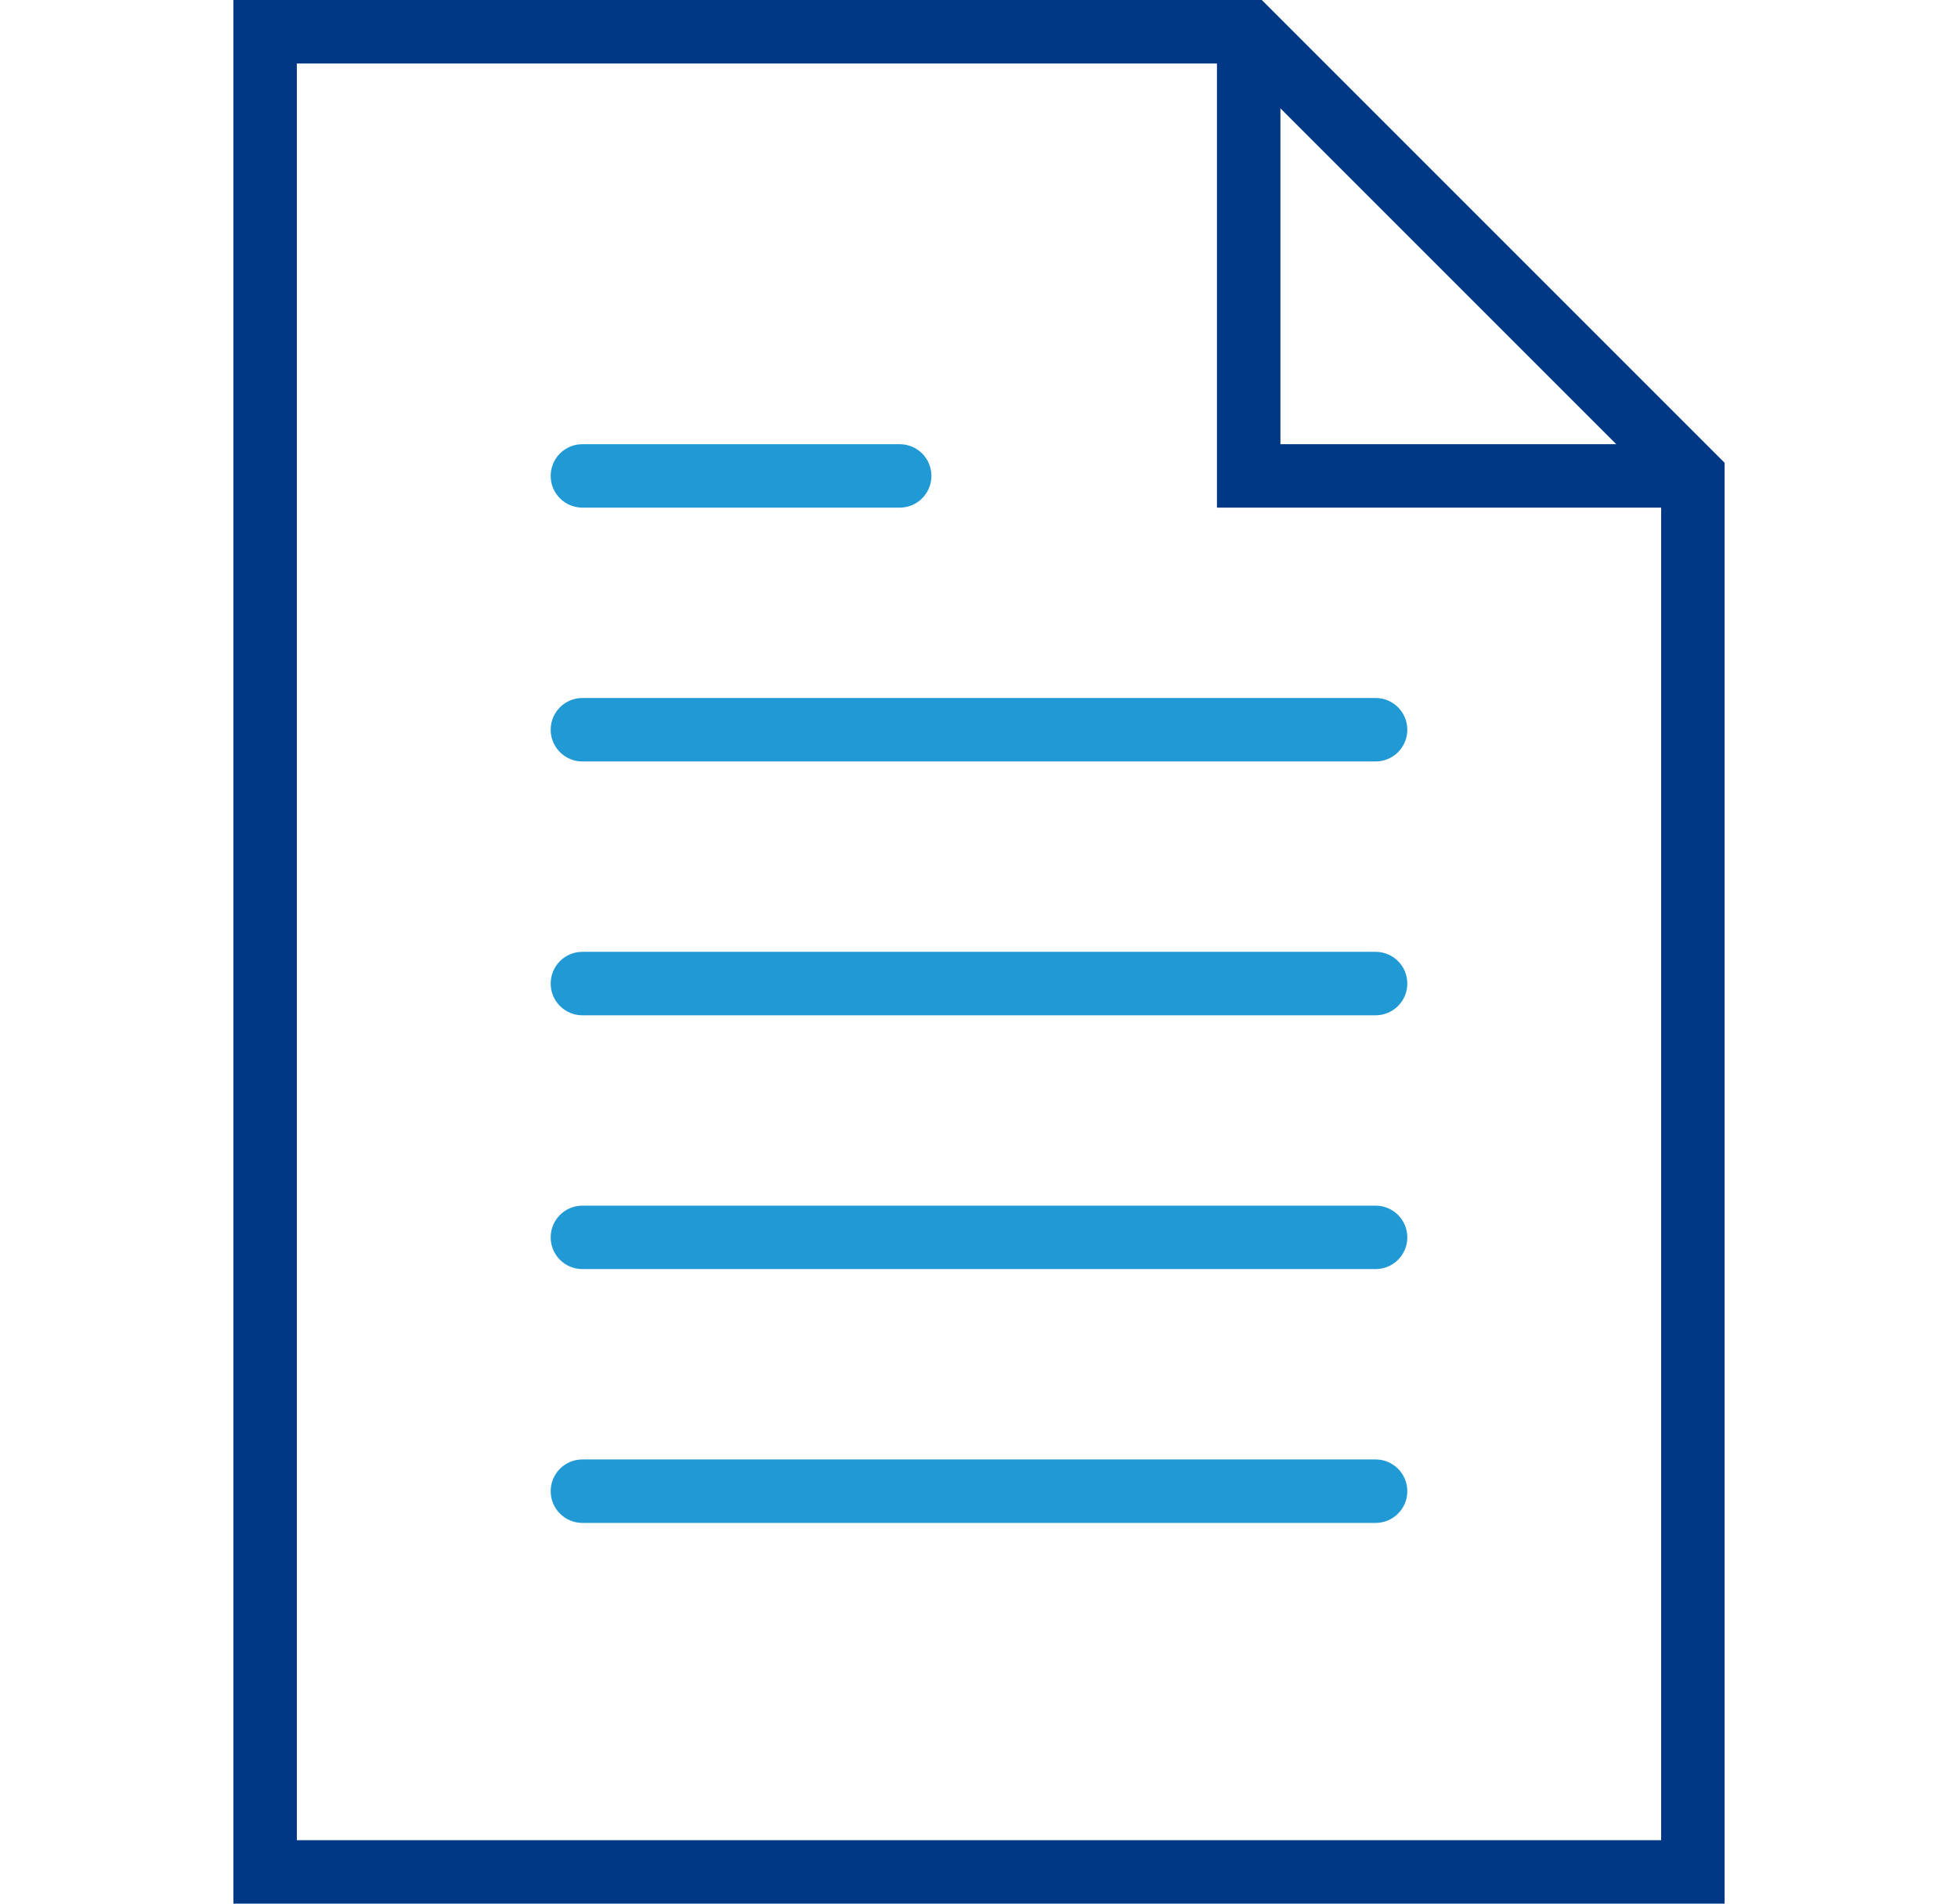 <svg width="36" height="35" viewBox="0 0 36 35" fill="none" xmlns="http://www.w3.org/2000/svg">
<path d="M25.292 12.833H10.708C10.386 12.833 10.125 13.094 10.125 13.417C10.125 13.739 10.386 14 10.708 14H25.292C25.614 14 25.875 13.739 25.875 13.417C25.875 13.094 25.614 12.833 25.292 12.833Z" fill="#2199D4"/>
<path d="M10.708 9.333H16.542C16.864 9.333 17.125 9.073 17.125 8.75C17.125 8.427 16.864 8.167 16.542 8.167H10.708C10.386 8.167 10.125 8.427 10.125 8.75C10.125 9.073 10.386 9.333 10.708 9.333Z" fill="#2199D4"/>
<path d="M25.292 17.5H10.708C10.386 17.5 10.125 17.761 10.125 18.083C10.125 18.406 10.386 18.667 10.708 18.667H25.292C25.614 18.667 25.875 18.406 25.875 18.083C25.875 17.761 25.614 17.5 25.292 17.5Z" fill="#2199D4"/>
<path d="M25.292 22.167H10.708C10.386 22.167 10.125 22.427 10.125 22.75C10.125 23.073 10.386 23.333 10.708 23.333H25.292C25.614 23.333 25.875 23.073 25.875 22.75C25.875 22.427 25.614 22.167 25.292 22.167Z" fill="#2199D4"/>
<path d="M25.292 26.833H10.708C10.386 26.833 10.125 27.094 10.125 27.417C10.125 27.739 10.386 28 10.708 28H25.292C25.614 28 25.875 27.739 25.875 27.417C25.875 27.094 25.614 26.833 25.292 26.833Z" fill="#2199D4"/>
<path d="M23.2 0H4.292V35H31.708V8.508L23.2 0ZM23.542 1.992L29.717 8.167H23.542V1.992ZM5.458 33.833V1.167H22.375V9.333H30.542V33.833H5.458Z" fill="#003885"/>
</svg>
